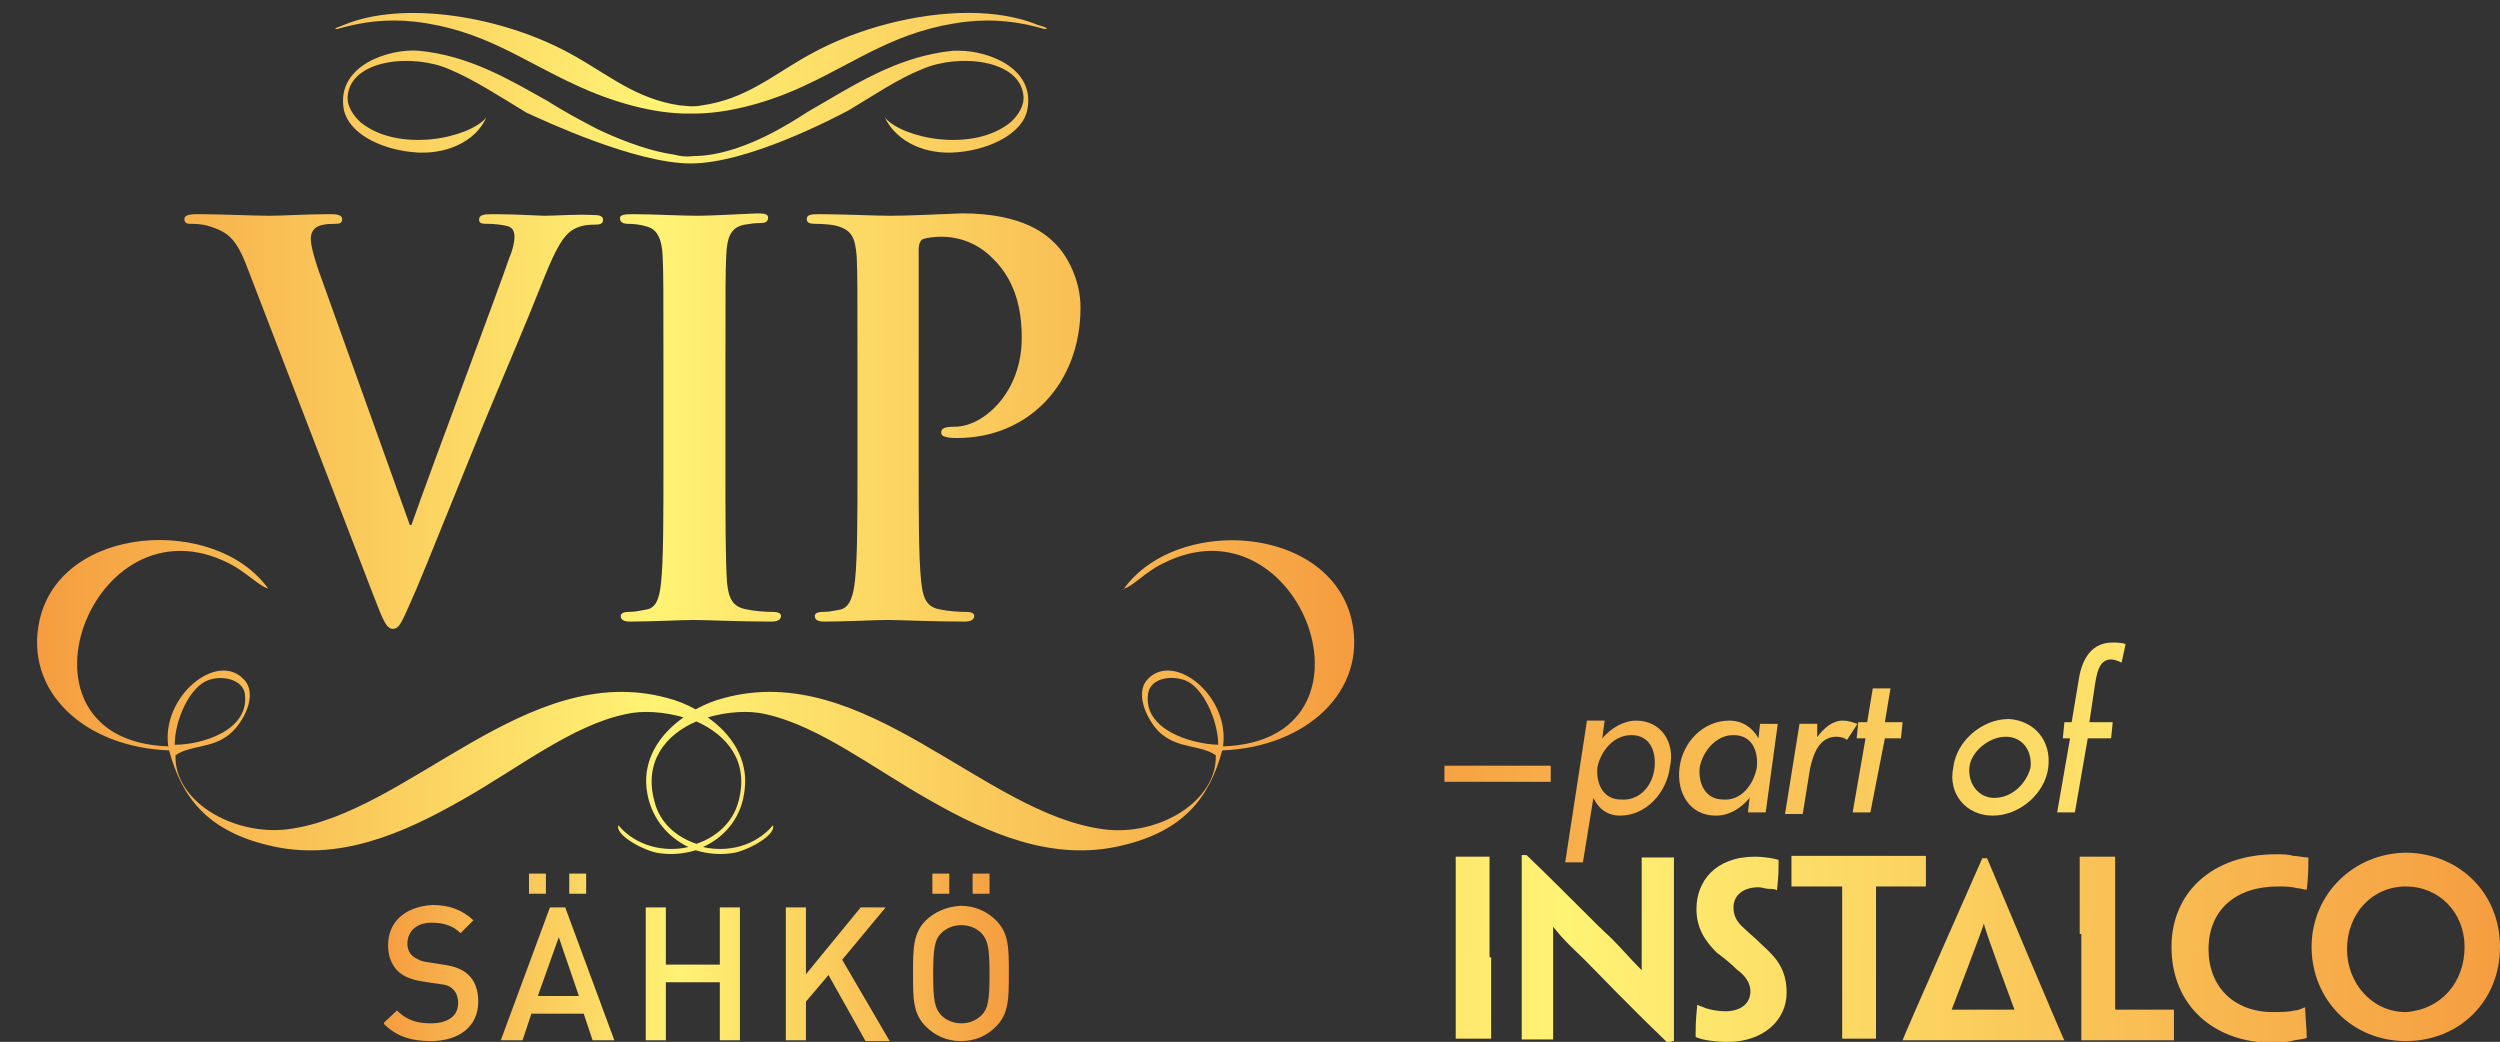 <?xml version="1.0" encoding="utf-8"?>
<!-- Generator: Adobe Illustrator 24.1.1, SVG Export Plug-In . SVG Version: 6.00 Build 0)  -->
<svg version="1.1" xmlns="http://www.w3.org/2000/svg" xmlns:xlink="http://www.w3.org/1999/xlink" x="0px" y="0px"
	 viewBox="0 0 310.5 129.4" style="enable-background:new 0 0 310.5 129.4;" xml:space="preserve">
<rect x="0" y="0" width="310.5" height="129.4" fill="#333333" stroke="none"/>
<style type="text/css">
	.st0{clip-path:url(#SVGID_2_);fill:url(#SVGID_3_);}
	.st1{clip-path:url(#SVGID_5_);fill:url(#SVGID_6_);}
	.st2{fill:url(#SVGID_7_);}
	.st3{fill:url(#SVGID_8_);}
	.st4{fill:url(#SVGID_9_);}
	.st5{fill:url(#SVGID_10_);}
	.st6{fill:url(#SVGID_11_);}
	.st7{fill:url(#SVGID_12_);}
	.st8{fill:url(#SVGID_13_);}
	.st9{fill:url(#SVGID_14_);}
	.st10{fill:url(#SVGID_15_);}
	.st11{fill:url(#SVGID_16_);}
	.st12{fill:url(#SVGID_17_);}
	.st13{fill:url(#SVGID_18_);}
	.st14{fill:url(#SVGID_19_);}
	.st15{fill:url(#SVGID_20_);}
	.st16{fill:url(#SVGID_21_);}
</style>
<g id="Layer_2">
</g>
<g id="Lager_1">
	<g id="Brunt_hår_4_2_">
	</g>
	<g id="Brunt_hår_4_1_">
	</g>
	<g>
		<g>
			<g>
				<defs>
					<path id="SVGID_1_" d="M139.4,73.2c0.1,0,0.1,0,0.2,0C139.5,73.1,139.4,73.2,139.4,73.2 M33.4,73.1L33.4,73.1L33.4,73.1
						 M33.3,73.1C33.4,73.1,33.4,73.1,33.3,73.1C33.4,73.1,33.4,73.1,33.3,73.1L33.3,73.1 M81.3,99.6c-1.4-5,1.4-8.4,5.2-10
						c3.8,1.7,6.6,5,5.2,10c-0.7,2.6-2.8,4.4-5.2,5.2C84.1,104,82,102.3,81.3,99.6 M25.8,84.5c1.8-0.7,4.3-0.1,4.6,1.6
						c0.7,4.6-5.3,6.4-8.7,6.4C21.7,89.5,23.5,85.4,25.8,84.5 M142.6,86.1c0.3-1.8,2.7-2.3,4.6-1.6c2.3,0.9,4.1,5.1,4.1,8
						C147.9,92.4,141.9,90.6,142.6,86.1 M139.6,73.1L139.6,73.1c1-0.2,2.7-2.1,4.8-3.1c17.2-8.8,28.5,22,7.5,22.7
						c0.9-6.2-6.1-11.9-9.4-8.3c-1.7,1.9,0.2,5.5,1.8,6.8c2.2,1.8,4.8,1.3,6.7,2.6c0.2,5.7-7.1,10.1-13.9,9.2
						c-14.9-1.9-29.7-21.1-47.2-16.3c-1.2,0.3-2.4,0.8-3.5,1.4c-1.1-0.6-2.3-1.1-3.5-1.4c-17.5-4.8-32.2,14.4-47.2,16.3
						c-6.8,0.8-14.1-3.5-13.9-9.2c1.9-1.3,4.5-0.8,6.7-2.6c1.7-1.4,3.6-4.9,1.8-6.8c-3.3-3.6-10.3,2.1-9.4,8.3
						C0,92,11.3,61.2,28.5,70c2,1,3.7,2.8,4.8,3.1c-6.5-9.1-25.8-8-28.4,4C3,85.8,10.4,92.8,21,93.2c1.6,5.9,4.8,10,12.4,11.8
						c8.6,2.1,16.7-1.5,23.9-5.6c7.1-4,13.7-9.3,20.4-10.7c2.1-0.5,4.8-0.3,7.2,0.4c-3,2.1-5,5.2-4.6,8.8c0.4,3.5,2.5,6,5.2,7.3
						c-3,0.7-6.5-0.1-8.7-2.7c-0.4,1.1,2.6,2.9,4.7,3.4c1.6,0.3,3.3,0.2,4.9-0.3c1.6,0.5,3.3,0.6,4.9,0.3c2.1-0.5,5.1-2.3,4.7-3.4
						c-2.2,2.6-5.6,3.4-8.7,2.7c2.7-1.2,4.9-3.7,5.2-7.3c0.4-3.6-1.6-6.7-4.6-8.8c2.4-0.7,5.1-0.9,7.2-0.4
						c6.7,1.5,13.3,6.7,20.4,10.7c7.2,4.1,15.3,7.7,23.9,5.6c7.6-1.8,10.8-5.9,12.4-11.8c10.5-0.4,18-7.4,16.1-16.1
						c-1.5-6.7-8.2-10-14.9-10C147.8,67.1,142.5,69.1,139.6,73.1 M67.7,26.8c-0.8,0-3.4-0.2-6.5-0.2c-1.2,0-1.7,0.1-1.7,0.7
						c0,0.5,0.5,0.5,1.1,0.5c0.8,0,1.7,0.1,2.5,0.3c0.6,0.2,0.8,0.7,0.8,1.3c0,0.6-0.2,1.6-0.6,2.5c-1.5,4.4-9.6,25.9-12.2,33.3
						h-0.2L40,34.8c-0.9-2.4-1.4-4.3-1.4-5.1c0-0.6,0.2-1.1,0.6-1.4c0.5-0.4,1.4-0.5,2.4-0.5c0.6,0,0.9-0.1,0.9-0.6
						s-0.7-0.6-1.4-0.6c-3.1,0-6.1,0.2-7.6,0.2c-2.2,0-5.7-0.2-9-0.2c-0.9,0-1.6,0.1-1.6,0.6c0,0.4,0.2,0.6,0.7,0.6s1.5,0,2.4,0.3
						c2.2,0.7,3.3,1.4,4.7,5.1L46.4,74c1.2,3.1,1.6,4.1,2.4,4.1c0.9,0,1.2-1.1,2.9-4.9c1.4-3.3,4.3-10.6,8.3-20.4
						c3.4-8.2,5-11.8,7.5-18.1c1.7-4.3,2.6-5.4,3.4-6c1.1-0.8,2.4-0.8,3-0.8s1-0.1,1-0.6s-0.5-0.6-1.3-0.6
						C71.6,26.6,68.7,26.8,67.7,26.8 M86.6,26.8c-1.8,0-5.7-0.2-8.1-0.2c-1,0-1.5,0.1-1.5,0.5c0,0.5,0.4,0.7,1,0.7
						c0.7,0,1.6,0.1,2.2,0.3c1.4,0.3,2,1.5,2.1,3.7c0.1,2.1,0.1,4,0.1,14.2v11.8c0,6.5,0,11.8-0.3,14.6c-0.2,1.9-0.6,3.1-1.8,3.3
						C79.7,75.8,79,76,78.1,76c-0.7,0-1,0.2-1,0.5c0,0.5,0.4,0.7,1.2,0.7c2.5,0,6.4-0.2,7.8-0.2c1.7,0,5.6,0.2,9.7,0.2
						c0.7,0,1.2-0.2,1.2-0.7c0-0.3-0.3-0.5-1-0.5c-0.9,0-2.3-0.1-3.2-0.3c-1.9-0.3-2.3-1.5-2.5-3.3c-0.2-2.9-0.2-8.1-0.2-14.6V45.9
						c0-10.2,0-12,0.1-14.2c0.1-2.3,0.6-3.5,2.3-3.8c0.7-0.1,1.2-0.2,1.9-0.2c0.6,0,1-0.1,1-0.7c0-0.4-0.5-0.5-1.3-0.5
						C91.8,26.6,88.1,26.8,86.6,26.8 M110.5,26.8c-1.7,0-5.7-0.2-8.9-0.2c-0.9,0-1.4,0.1-1.4,0.6s0.4,0.6,1.1,0.6
						c0.9,0,1.9,0.1,2.4,0.2c2.1,0.5,2.5,1.5,2.7,3.8c0.1,2.1,0.1,4,0.1,14.2v11.8c0,6.1,0,11.4-0.3,14.2c-0.2,1.9-0.6,3.4-1.8,3.7
						c-0.6,0.1-1.3,0.3-2.2,0.3c-0.7,0-1,0.2-1,0.5c0,0.5,0.4,0.7,1.2,0.7c2.5,0,6.4-0.2,7.8-0.2c1.6,0,5.5,0.2,9.6,0.2
						c0.7,0,1.2-0.2,1.2-0.7c0-0.3-0.3-0.5-1-0.5c-0.9,0-2.3-0.1-3.2-0.3c-1.9-0.3-2.2-1.7-2.4-3.6c-0.3-2.9-0.3-8.1-0.3-14.3V31
						c0-0.7,0.2-1.1,0.5-1.3c0.6-0.2,1.5-0.3,2.4-0.3c1.4,0,4,0.4,6.2,2.6c3.5,3.3,3.7,7.8,3.7,10c0,6.8-4.8,11-8.3,11
						c-1.3,0-1.7,0.2-1.7,0.7s0.4,0.5,0.7,0.6c0.3,0.1,1,0.1,1.3,0.1c8.8,0,15.3-6.7,15.3-16.2c0-3.5-1.7-6.5-3.1-7.9
						c-1-1-3.8-3.8-11.6-3.8C116.6,26.6,113,26.8,110.5,26.8 M118.4,6.3c-7.1,0.7-12.5,4.4-18.1,7.6c-2.3,1.5-7.5,4.8-12.7,5.4
						c0,0-1.2,0.1-1.6,0.1c-0.8,0.1-1.5,0-2.3-0.2c-2.8-0.4-5.8-1.5-8.5-2.7c-0.7-0.3-1.5-0.7-2.2-1.1c-2.9-1.5-4.9-2.8-4.9-2.8l0,0
						C63.3,9.9,58.3,6.9,52,6.3c-3.6-0.3-10.3,1.8-9.3,7.3c0.6,2.9,4.4,4.9,8.6,5.3c3.9,0.4,7.7-1.2,9.1-4.3
						c-2.2,2.6-10.9,4.4-15.6,0.6c-0.9-0.8-1.8-2.1-1.6-3.4c0.5-4.4,8-5.2,12.6-3.2c3.1,1.3,6.3,3.4,9.6,5.4
						c2.2,1,13.5,6.3,20.4,6.3c7.1,0,17.9-5.7,19.6-6.6c3.2-1.9,6.1-3.9,9.1-5.1c4.6-2,12.1-1.2,12.6,3.2c0.2,1.3-0.7,2.6-1.6,3.4
						c-4.7,3.8-13.4,2-15.6-0.6c1.5,3.1,5.2,4.7,9.1,4.3c4.3-0.4,8.1-2.5,8.6-5.3c1-5.1-4.8-7.3-8.5-7.3
						C118.9,6.3,118.7,6.3,118.4,6.3 M100.7,6.7c-4.6,2.5-7.9,5.6-13.6,6.4c-0.4,0.1-0.9,0.1-1.3,0.1s-0.9-0.1-1.3-0.1
						c-5.6-0.8-9-3.9-13.6-6.4C62.4,2,50.1,0,42.7,3.1c-0.4,0.2-1.6,0.5-0.8,0.5c3.1-0.9,6.2-1.3,9.7-0.9c8.4,1,13.2,4.8,20,7.9
						c4.3,2,9.6,3.6,14.2,3.5c4.6,0.1,10-1.5,14.2-3.5c6.7-3.1,11.5-6.9,20-7.9c3.5-0.4,6.6,0,9.7,0.9c0.9,0-0.4-0.4-0.8-0.5
						c-2.4-1-5.4-1.5-8.6-1.5C113.9,1.6,106.5,3.5,100.7,6.7"/>
				</defs>
				<clipPath id="SVGID_2_">
					<use xlink:href="#SVGID_1_"  style="overflow:visible;"/>
				</clipPath>
				
					<linearGradient id="SVGID_3_" gradientUnits="userSpaceOnUse" x1="-315.643" y1="-370.415" x2="-314.643" y2="-370.415" gradientTransform="matrix(163.809 0 0 163.809 51709.574 60730.715)">
					<stop  offset="0" style="stop-color:#F59D40"/>
					<stop  offset="0.472" style="stop-color:#FFF374"/>
					<stop  offset="1" style="stop-color:#F59D40"/>
				</linearGradient>
				<rect class="st0" width="173" height="107.1"/>
			</g>
		</g>
		<g>
			<g>
				<defs>
					<path id="SVGID_4_" d="M69.4,116.4l2.5,7.3h-5.1L69.4,116.4z M68.3,112.7l-6.1,16.5h2.7l1.1-3.3h6.5l1.1,3.3h2.7l-6.1-16.5
						H68.3z M89.4,112.7v7.1h-6.7v-7.1h-2.5v16.5h2.5V122h6.7v7.2h2.5v-16.5H89.4z M106.9,112.7l-6.8,8.3v-8.3h-2.5v16.5h2.5v-4.8
						l2.8-3.3l4.6,8.2h3l-5.9-10.1l5.4-6.5C110,112.7,106.9,112.7,106.9,112.7z M48.2,117.4c0,1.3,0.4,2.4,1.2,3.2
						c0.7,0.7,1.8,1.1,3.1,1.3l2,0.3c1,0.1,1.4,0.3,1.8,0.7c0.4,0.4,0.6,1,0.6,1.7c0,1.6-1.3,2.5-3.4,2.5c-1.7,0-3-0.4-4.2-1.6
						l-1.7,1.6c1.6,1.6,3.4,2.2,5.9,2.2c3.5,0,5.9-1.8,5.9-4.9c0-1.4-0.4-2.6-1.3-3.4c-0.7-0.6-1.6-1-3.1-1.2l-1.9-0.3
						c-0.8-0.1-1.4-0.4-1.9-0.8c-0.4-0.4-0.6-0.9-0.6-1.5c0-1.5,1.1-2.6,3-2.6c1.4,0,2.6,0.3,3.6,1.3l1.6-1.6
						c-1.4-1.3-3-1.9-5.1-1.9C50.3,112.6,48.2,114.5,48.2,117.4 M116.9,126.1c-0.8-0.9-1-1.8-1-5.1c0-3.3,0.2-4.3,1-5.1
						c0.6-0.6,1.5-1,2.5-1s1.9,0.4,2.5,1c0.8,0.9,1,1.8,1,5.1c0,3.3-0.2,4.3-1,5.1c-0.6,0.6-1.5,1-2.5,1S117.5,126.7,116.9,126.1
						 M115,114.3c-1.6,1.6-1.6,3.5-1.6,6.6c0,3.2,0,5,1.6,6.6c1.1,1.1,2.6,1.8,4.3,1.8c1.8,0,3.2-0.6,4.4-1.8
						c1.6-1.6,1.6-3.5,1.6-6.6c0-3.2,0-5-1.6-6.6c-1.1-1.1-2.6-1.8-4.4-1.8C117.6,112.6,116.2,113.2,115,114.3 M65.7,111h2.1v-2.5
						h-2.1V111z M70.7,111h2.1v-2.5h-2.1V111z M115.8,111h2.1v-2.5h-2.1V111z M120.8,111h2.1v-2.5h-2.1V111z"/>
				</defs>
				<clipPath id="SVGID_5_">
					<use xlink:href="#SVGID_4_"  style="overflow:visible;"/>
				</clipPath>
				
					<linearGradient id="SVGID_6_" gradientUnits="userSpaceOnUse" x1="-315.576" y1="-369.237" x2="-314.575" y2="-369.237" gradientTransform="matrix(77.656 0 0 77.656 24553.941 28792.31)">
					<stop  offset="0" style="stop-color:#F59D40"/>
					<stop  offset="0.472" style="stop-color:#FFF374"/>
					<stop  offset="1" style="stop-color:#F59D40"/>
				</linearGradient>
				<rect x="47.7" y="108.5" class="st1" width="77.7" height="20.9"/>
			</g>
		</g>
	</g>
	<g>
		<g>
			<g>
				<g>
					
						<linearGradient id="SVGID_7_" gradientUnits="userSpaceOnUse" x1="89.971" y1="47.432" x2="310.981" y2="45.567" gradientTransform="matrix(1 0 0 -1 0 164)">
						<stop  offset="0" style="stop-color:#F59D40"/>
						<stop  offset="0.472" style="stop-color:#FFF374"/>
						<stop  offset="1" style="stop-color:#F59D40"/>
					</linearGradient>
					<path class="st2" d="M236.3,129.2L236.3,129.2c0-0.2,9.9-22.6,9.9-22.6h0.6c0,0,9.4,22.4,9.6,22.6l0,0H236.3z M250.2,125.4
						c0,0-3.6-9.6-3.8-10.7l0,0c-0.2,0.8-4,10.7-4,10.7H250.2z"/>
					<g>
						
							<linearGradient id="SVGID_8_" gradientUnits="userSpaceOnUse" x1="89.969" y1="47.146" x2="310.978" y2="45.281" gradientTransform="matrix(1 0 0 -1 0 164)">
							<stop  offset="0" style="stop-color:#F59D40"/>
							<stop  offset="0.472" style="stop-color:#FFF374"/>
							<stop  offset="1" style="stop-color:#F59D40"/>
						</linearGradient>
						<path class="st3" d="M185.2,118.9V129l0,0h-2.1h-2.3l0,0v-10.1V116v-9.4v-0.2h2.1h2.1l0,0v9.4v3.1H185.2z"/>
						
							<linearGradient id="SVGID_9_" gradientUnits="userSpaceOnUse" x1="89.968" y1="47.067" x2="310.978" y2="45.202" gradientTransform="matrix(1 0 0 -1 0 164)">
							<stop  offset="0" style="stop-color:#F59D40"/>
							<stop  offset="0.472" style="stop-color:#FFF374"/>
							<stop  offset="1" style="stop-color:#F59D40"/>
						</linearGradient>
						<path class="st4" d="M207.6,129.4H207c-5.2-5-8.2-8.2-10.1-10.1c-1.5-1.5-2.5-2.3-4-4.2l0,0c0,1,0,2.1,0,4.4v9.6l0,0h-2.1H189
							l0,0v-10.1v-12.8h0.6c5.4,5.2,8.4,8.4,10.5,10.3c1.3,1.3,2.3,2.5,3.8,4l0,0c0-1.5,0-2.3,0-4.8v-9.2l0,0h2.1h1.9l0,0v9.6v13.2
							H207.6z"/>
						
							<linearGradient id="SVGID_10_" gradientUnits="userSpaceOnUse" x1="89.969" y1="47.219" x2="310.979" y2="45.354" gradientTransform="matrix(1 0 0 -1 0 164)">
							<stop  offset="0" style="stop-color:#F59D40"/>
							<stop  offset="0.472" style="stop-color:#FFF374"/>
							<stop  offset="1" style="stop-color:#F59D40"/>
						</linearGradient>
						<path class="st5" d="M221.9,123.3c0,3.4-2.9,6.1-7.3,6.1c-1.5,0-3.1-0.2-4-0.6c0-1.5,0-1.9,0.2-4l0,0c0.4,0.2,0.6,0.2,1,0.4
							c0.6,0.2,1.5,0.4,2.5,0.4c1.7,0,3.1-0.8,3.1-2.5c0-1-0.6-1.9-1.7-2.7c-0.8-0.8-1.7-1.5-2.5-2.1c-1.5-1.5-2.5-3.1-2.5-5.4
							c0-3.4,2.3-6.5,7.3-6.5c1,0,2.3,0.2,2.9,0.4c0,1.5,0,1.9-0.2,3.8l0,0c-0.2-0.2-0.6-0.2-1-0.2c-0.4,0-0.8-0.2-1.3-0.2
							c-1.9,0-3.1,1-3.1,2.5c0,1,0.4,1.7,1,2.3c0.6,0.6,1.7,1.5,2.7,2.5C220.8,119.1,221.9,120.6,221.9,123.3L221.9,123.3z"/>
						
							<linearGradient id="SVGID_11_" gradientUnits="userSpaceOnUse" x1="89.972" y1="47.578" x2="310.982" y2="45.713" gradientTransform="matrix(1 0 0 -1 0 164)">
							<stop  offset="0" style="stop-color:#F59D40"/>
							<stop  offset="0.472" style="stop-color:#FFF374"/>
							<stop  offset="1" style="stop-color:#F59D40"/>
						</linearGradient>
						<path class="st6" d="M228.8,110.1h-4.2h-1.9h-0.2v-3.8h6.9h2.7h7.1v3.8h-0.2h-1.7H233v8.8V129l0,0h-2.1h-2.1l0,0v-10.1
							C228.8,118.9,228.8,110.1,228.8,110.1z"/>
						
							<linearGradient id="SVGID_12_" gradientUnits="userSpaceOnUse" x1="89.973" y1="47.698" x2="310.983" y2="45.833" gradientTransform="matrix(1 0 0 -1 0 164)">
							<stop  offset="0" style="stop-color:#F59D40"/>
							<stop  offset="0.472" style="stop-color:#FFF374"/>
							<stop  offset="1" style="stop-color:#F59D40"/>
						</linearGradient>
						<path class="st7" d="M258.3,116v-9.4v-0.2h2.3h2.1v0.2v9.4v2.9v6.3c0,0.2,0,0.2,0.2,0.2h4.8h1.3h0.8h0.2v3.8h-5.2h-6.3V129
							v-10.1V116H258.3z"/>
						
							<linearGradient id="SVGID_13_" gradientUnits="userSpaceOnUse" x1="89.975" y1="47.881" x2="310.984" y2="46.016" gradientTransform="matrix(1 0 0 -1 0 164)">
							<stop  offset="0" style="stop-color:#F59D40"/>
							<stop  offset="0.472" style="stop-color:#FFF374"/>
							<stop  offset="1" style="stop-color:#F59D40"/>
						</linearGradient>
						<path class="st8" d="M269.7,117.6c0-6.7,5-11.5,13-11.5c0.8,0,1.5,0,2.1,0.2c0.6,0,1.3,0.2,1.9,0.2c0,1.3,0,2.3-0.2,4l0,0
							c-0.4,0-0.8-0.2-1.3-0.2c-0.6-0.2-1.5-0.2-2.3-0.2c-5.2,0-8.6,2.9-8.6,7.8c0,4.6,3.1,7.8,8,7.8c1,0,1.9,0,2.7-0.2
							c0.4,0,0.8-0.2,1.3-0.4l0,0c0,0.8,0.2,2.9,0.2,3.8c-0.4,0.2-1.3,0.2-1.9,0.4c-1,0.2-1.9,0.2-2.7,0.2
							C275.1,129.4,269.7,125,269.7,117.6L269.7,117.6z"/>
						
							<linearGradient id="SVGID_14_" gradientUnits="userSpaceOnUse" x1="89.977" y1="48.125" x2="310.986" y2="46.26" gradientTransform="matrix(1 0 0 -1 0 164)">
							<stop  offset="0" style="stop-color:#F59D40"/>
							<stop  offset="0.472" style="stop-color:#FFF374"/>
							<stop  offset="1" style="stop-color:#F59D40"/>
						</linearGradient>
						<path class="st9" d="M310.5,117.6c0,6.7-5,11.7-11.7,11.7c-6.7,0-11.7-5.2-11.7-11.7c0-6.5,5.2-11.7,11.9-11.7
							C305.7,106.1,310.5,111.1,310.5,117.6L310.5,117.6z M306.1,117.6c0-4.2-3.1-7.5-7.3-7.5c-4.2,0-7.3,3.4-7.3,7.8
							c0,4.2,3.1,7.8,7.3,7.8C303.2,125.4,306.1,122,306.1,117.6L306.1,117.6z"/>
					</g>
				</g>
			</g>
		</g>
		<g>
			<g>
				
					<linearGradient id="SVGID_15_" gradientUnits="userSpaceOnUse" x1="172.086" y1="68.045" x2="407.455" y2="66.059" gradientTransform="matrix(1 0 0 -1 0 164)">
					<stop  offset="0" style="stop-color:#F59D40"/>
					<stop  offset="0.472" style="stop-color:#FFF374"/>
					<stop  offset="1" style="stop-color:#F59D40"/>
				</linearGradient>
				<rect x="179.4" y="95.1" class="st10" width="13.2" height="2"/>
			</g>
			<g>
				
					<linearGradient id="SVGID_16_" gradientUnits="userSpaceOnUse" x1="172.069" y1="65.922" x2="407.438" y2="63.935" gradientTransform="matrix(1 0 0 -1 0 164)">
					<stop  offset="0" style="stop-color:#F59D40"/>
					<stop  offset="0.472" style="stop-color:#FFF374"/>
					<stop  offset="1" style="stop-color:#F59D40"/>
				</linearGradient>
				<path class="st11" d="M199,91.7L199,91.7c1.1-1.3,2.7-2.2,4.2-2.2c3.1,0,4.9,2.7,4.2,5.8c-0.4,3.1-2.9,6-6.2,6
					c-1.6,0-2.7-0.9-3.3-2.2l0,0l-1.3,8h-2.2l2.7-17.6h2.2L199,91.7z M205.5,95.3c0.2-2.2-0.7-4-2.9-4c-2.2,0-3.8,2-4.2,4
					c-0.2,2,0.7,4,2.9,4C203.7,99.5,205.3,97.5,205.5,95.3z"/>
				
					<linearGradient id="SVGID_17_" gradientUnits="userSpaceOnUse" x1="172.094" y1="68.951" x2="407.463" y2="66.965" gradientTransform="matrix(1 0 0 -1 0 164)">
					<stop  offset="0" style="stop-color:#F59D40"/>
					<stop  offset="0.472" style="stop-color:#FFF374"/>
					<stop  offset="1" style="stop-color:#F59D40"/>
				</linearGradient>
				<path class="st12" d="M219.3,100.9h-2.2l0.2-1.8l0,0c-1.1,1.3-2.5,2.2-4.2,2.2c-3.3,0-4.9-2.9-4.5-6c0.4-3.1,2.9-5.8,6.2-5.8
					c1.6,0,2.9,0.9,3.6,2.2l0,0l0.2-1.8h2.2L219.3,100.9z M218.2,95.3c0.2-2.2-0.7-4-2.9-4s-3.8,2-4.2,4c-0.2,2,0.7,4,2.9,4
					C216.2,99.5,217.8,97.5,218.2,95.3z"/>
				
					<linearGradient id="SVGID_18_" gradientUnits="userSpaceOnUse" x1="172.096" y1="69.158" x2="407.465" y2="67.172" gradientTransform="matrix(1 0 0 -1 0 164)">
					<stop  offset="0" style="stop-color:#F59D40"/>
					<stop  offset="0.472" style="stop-color:#FFF374"/>
					<stop  offset="1" style="stop-color:#F59D40"/>
				</linearGradient>
				<path class="st13" d="M225.6,91.7L225.6,91.7c0.9-1.3,2-2.2,3.3-2.2c0.7,0,1.1,0.2,1.8,0.4l-1.3,2c-0.2-0.2-0.7-0.4-1.3-0.4
					c-2.2,0-2.9,2.2-3.3,4l-0.9,5.6h-2.2l1.8-11.2h2.2V91.7z"/>
				
					<linearGradient id="SVGID_19_" gradientUnits="userSpaceOnUse" x1="172.114" y1="71.338" x2="407.483" y2="69.352" gradientTransform="matrix(1 0 0 -1 0 164)">
					<stop  offset="0" style="stop-color:#F59D40"/>
					<stop  offset="0.472" style="stop-color:#FFF374"/>
					<stop  offset="1" style="stop-color:#F59D40"/>
				</linearGradient>
				<path class="st14" d="M232.3,100.9h-2.2l1.6-9.2h-1.1l0.2-2h1.1l0.7-4.2h2.2l-0.7,4.2h2.2l-0.2,2h-2L232.3,100.9z"/>
				
					<linearGradient id="SVGID_20_" gradientUnits="userSpaceOnUse" x1="172.097" y1="69.354" x2="407.466" y2="67.367" gradientTransform="matrix(1 0 0 -1 0 164)">
					<stop  offset="0" style="stop-color:#F59D40"/>
					<stop  offset="0.472" style="stop-color:#FFF374"/>
					<stop  offset="1" style="stop-color:#F59D40"/>
				</linearGradient>
				<path class="st15" d="M254.4,95.3c-0.4,3.3-3.6,6-6.9,6c-3.3,0-5.6-2.7-4.9-6c0.4-3.3,3.6-6,6.9-6
					C252.6,89.5,254.8,91.9,254.4,95.3z M244.6,95.3c-0.2,2,1.1,3.8,3.1,3.8c2.2,0,4-1.8,4.5-3.8c0.2-2.2-1.1-3.8-3.1-3.8
					S244.8,93.3,244.6,95.3z"/>
				
					<linearGradient id="SVGID_21_" gradientUnits="userSpaceOnUse" x1="172.14" y1="74.353" x2="407.509" y2="72.367" gradientTransform="matrix(1 0 0 -1 0 164)">
					<stop  offset="0" style="stop-color:#F59D40"/>
					<stop  offset="0.472" style="stop-color:#FFF374"/>
					<stop  offset="1" style="stop-color:#F59D40"/>
				</linearGradient>
				<path class="st16" d="M263.5,82.3c-0.4-0.2-0.9-0.4-1.3-0.4c-1.6,0-1.8,2-2,3.1l-0.7,4.7h2.9l-0.2,2h-2.9l-1.6,9.2h-2.2l1.6-9.2
					h-0.9l0.2-2h0.9l0.9-5.4c0.4-2.5,1.6-4.5,4.2-4.5c0.4,0,1.1,0,1.6,0.2L263.5,82.3z"/>
			</g>
		</g>
	</g>
</g>
</svg>
